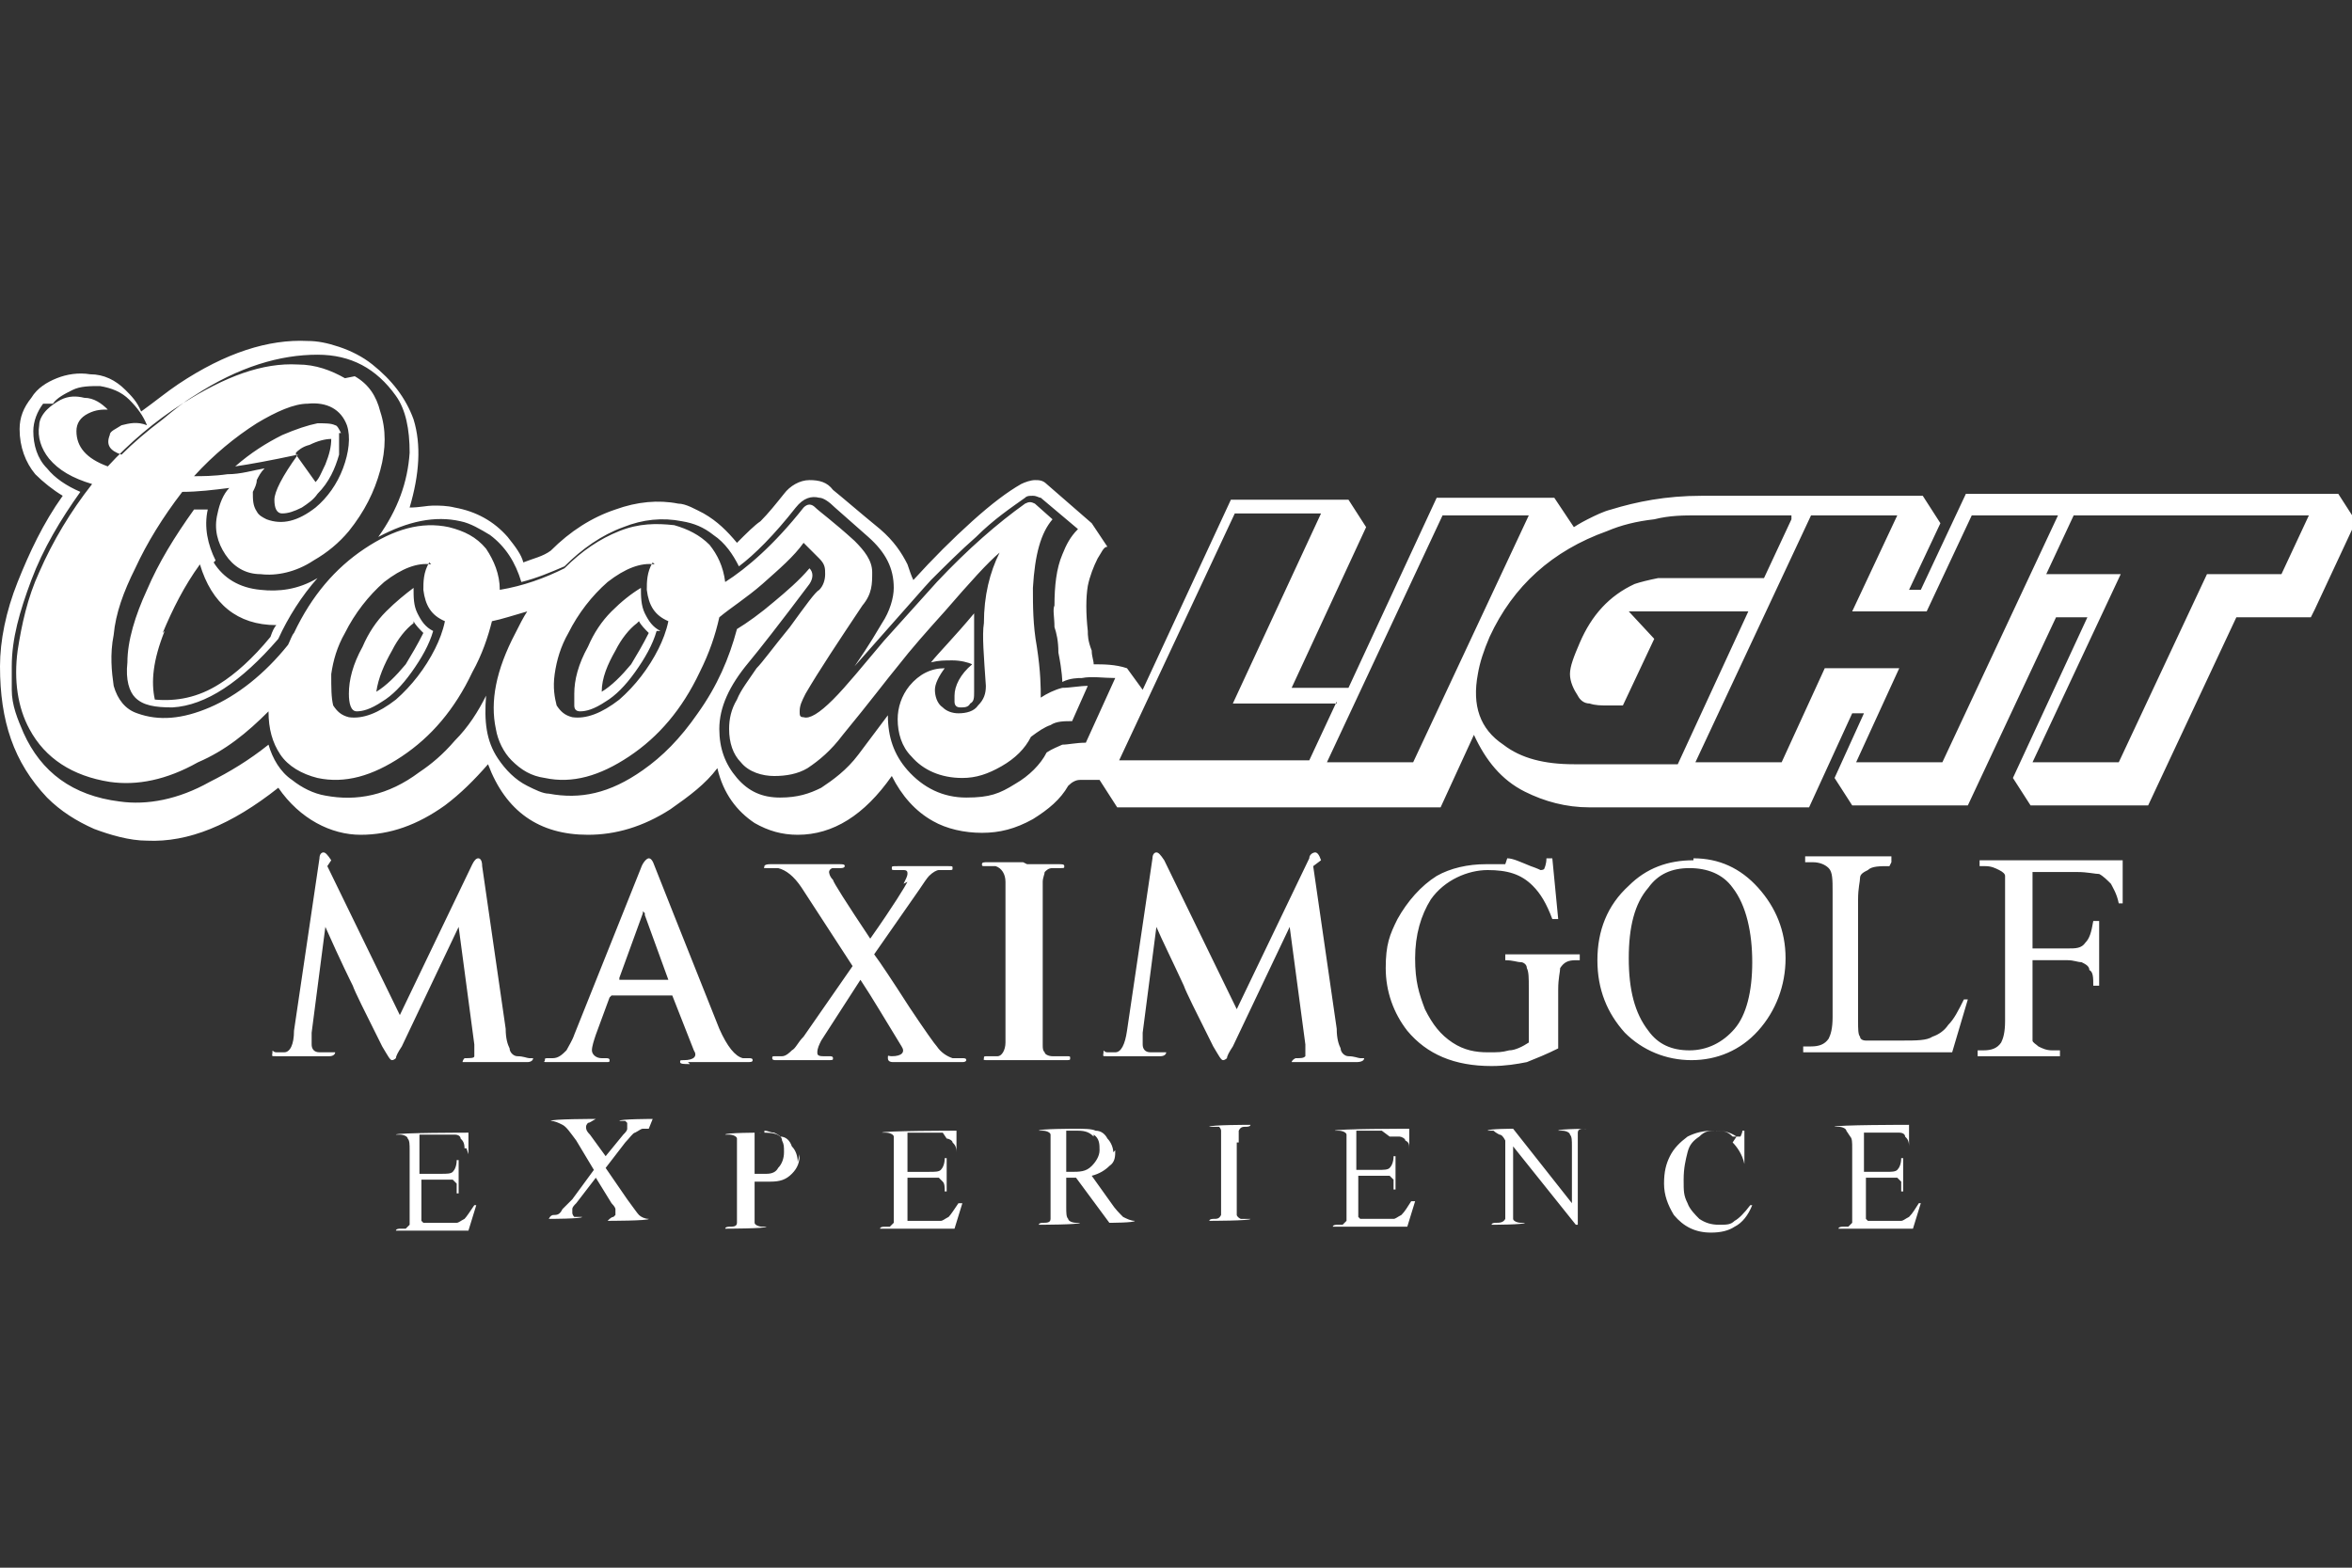 <?xml version="1.0" encoding="UTF-8"?>
<svg id="Layer_2" data-name="Layer 2" xmlns="http://www.w3.org/2000/svg" version="1.1" viewBox="0 0 120 80">
  <rect x="0" y="0" width="120" height="80" fill="#333333" stroke="none"/>
  <defs>
    <style>
      .cls-1 {
        fill: #fff;
        fill-rule: evenodd;
        stroke-width: 0px;
      }
    </style>
  </defs>
  <path class="cls-1" d="M117.9,26.3h-12.1l-1.4,3h3.8l-4.5,9.6h4.4l4.5-9.6h3.8s1.4-3,1.4-3ZM18.1,19.2c.7.4,1.1,1,1.3,1.8.3.9.3,1.9,0,3-.3,1.1-.8,2.1-1.6,3.1-.5.6-1.1,1.1-1.8,1.5-.9.6-1.9.8-2.7.7-.8,0-1.4-.4-1.8-1-.4-.6-.6-1.3-.4-2.1.1-.5.3-1,.6-1.3-.8.1-1.6.2-2.4.2-1,1.3-1.8,2.6-2.4,3.9-.6,1.2-1,2.3-1.1,3.4-.2,1-.1,1.9,0,2.6.2.7.6,1.2,1.2,1.4,1.1.4,2.3.3,3.7-.3,1.4-.6,2.8-1.7,4-3.2.1-.2.2-.5.3-.6.9-1.9,2.1-3.3,3.6-4.3,1.5-1,2.9-1.4,4.3-1.1.8.2,1.4.5,1.9,1.1.4.6.7,1.3.7,2.1,1.2-.2,2.3-.6,3.3-1.1.9-.9,1.8-1.5,2.8-1.9,1-.4,1.9-.4,2.8-.3.7.2,1.3.5,1.8,1,.4.5.7,1.1.8,1.9,1.1-.7,2.5-1.9,4-3.8.2-.2.4-.2.6,0,.2.2.9.7,2,1.7.5.5.9,1,.9,1.6,0,.6,0,1.1-.5,1.7-1.2,1.8-2.2,3.3-2.9,4.5-.2.4-.3.6-.3.9,0,.2,0,.3.2.3.3.1.8-.2,1.5-.9.7-.7,1.5-1.7,2.6-3,.9-1,1.8-2,2.7-3,1.6-1.7,3.1-3,4.5-4,.2-.1.3-.1.5,0l.9.8c-.6.7-.9,1.8-1,3.5,0,.9,0,1.9.2,3,.2,1.3.2,2.1.2,2.6.3-.2.7-.4,1.1-.5.4,0,.9-.1,1.3-.1l-.8,1.8c-.4,0-.8,0-1.1.2-.3.1-.6.3-1,.6-.3.6-.8,1.1-1.5,1.5-.7.4-1.3.6-2,.6-1.1,0-2-.4-2.6-1.1-.5-.5-.7-1.2-.7-1.9,0-.6.2-1.2.6-1.7.5-.6,1.1-.9,1.8-.9-.3.4-.5.8-.5,1.1s.1.7.4.9c.2.2.5.3.8.3.4,0,.8-.1,1-.4.3-.3.4-.6.4-1-.1-1.5-.2-2.6-.1-3.2,0-1.4.3-2.6.8-3.6-.6.5-1.5,1.5-2.8,3-.9,1-1.7,1.9-2.4,2.8-.5.6-1.4,1.8-2.8,3.5-.6.8-1.2,1.3-1.8,1.7-.5.3-1.1.4-1.7.4s-1.3-.2-1.7-.7c-.4-.4-.6-1-.6-1.7,0-.5.1-1,.4-1.5.2-.5.6-1,1-1.6.3-.3.8-1,1.7-2.1.8-1.1,1.3-1.8,1.5-1.9.2-.2.3-.5.3-.8,0-.3,0-.5-.3-.8l-.8-.8c-.5.7-1.2,1.3-2.1,2.1-.8.7-1.6,1.2-2.2,1.7-.2.9-.5,1.8-1,2.8-.9,1.9-2.1,3.3-3.6,4.3-1.5,1-2.9,1.4-4.3,1.1-.7-.1-1.2-.4-1.7-.9-.4-.4-.7-1-.8-1.6-.3-1.4,0-3,1-4.9.2-.4.4-.8.6-1.1-.7.2-1.3.4-1.8.5-.2.8-.5,1.7-1,2.6-.9,1.9-2.1,3.3-3.6,4.3-1.5,1-2.9,1.4-4.3,1.1-.8-.2-1.5-.6-1.9-1.2-.4-.6-.6-1.3-.6-2.2-1.1,1.1-2.2,2-3.6,2.6-1.6.9-3.1,1.2-4.5,1-1.9-.3-3.3-1.2-4.1-2.7-.6-1.1-.8-2.5-.6-4,.2-1.3.5-2.7,1.1-4,.7-1.6,1.6-3.1,2.7-4.5-1-.3-1.7-.7-2.2-1.3-.4-.5-.6-1.1-.5-1.7,0-.3.2-.6.4-.8.2-.2.5-.4.7-.5.4-.2.8-.2,1.2-.1.5,0,.9.3,1.2.6-.3,0-.6,0-1,.2-.4.2-.6.5-.6.9,0,.8.5,1.4,1.6,1.8h0c1.1-1.2,2.4-2.3,3.8-3.2,2.2-1.4,4.1-2.1,5.9-2,.9,0,1.7.3,2.4.7ZM117.9,31.5h-3.8l-4.5,9.6h-6s-.9-1.4-.9-1.4l3.8-8.2h-1.6l-4.5,9.6h-5.9s-.9-1.4-.9-1.4l1.5-3.3h-.6l-2.2,4.8h-11.2c-1.2,0-2.3-.3-3.3-.8-1.2-.6-2-1.6-2.6-2.9l-1.7,3.7h-16.5s-.9-1.4-.9-1.4h0c-.5,0-.8,0-1,0-.2,0-.4.1-.6.3-.4.7-1,1.2-1.8,1.7-.9.5-1.7.7-2.6.7s-1.8-.2-2.5-.6c-.9-.5-1.6-1.3-2.1-2.3-1.4,2-3,3-4.8,3-.8,0-1.5-.2-2.2-.6-.9-.6-1.6-1.5-1.9-2.8-.6.8-1.4,1.4-2.4,2.1-1.4.9-2.8,1.3-4.2,1.3-2.5,0-4.2-1.2-5.1-3.6-.7.8-1.4,1.5-2.2,2.1-1.4,1-2.8,1.5-4.3,1.5s-3.1-.8-4.2-2.4c-2.4,1.9-4.6,2.8-6.7,2.7-.9,0-1.9-.3-2.7-.6-.9-.4-1.7-.9-2.4-1.6C.7,38.9,0,36.8,0,34c0-1.3.3-2.8.9-4.3.6-1.5,1.3-3,2.3-4.4-.5-.3-1-.7-1.4-1.1-.5-.6-.8-1.4-.8-2.3,0-.6.2-1.1.6-1.6.3-.5.8-.8,1.3-1,.5-.2,1.1-.3,1.7-.2.7,0,1.3.3,1.8.8.3.3.6.6.8,1.1.7-.5,1.3-1,1.9-1.4,2.4-1.6,4.6-2.3,6.6-2.2.5,0,1,.1,1.6.3.6.2,1.2.5,1.7.9,1,.8,1.7,1.7,2.1,2.8.4,1.3.3,2.8-.2,4.5.5,0,.9-.1,1.2-.1s.7,0,1.1.1c1.1.2,2,.7,2.7,1.5.4.5.7.9.8,1.3.5-.2,1-.3,1.4-.6,1-1,2.1-1.7,3.3-2.1,1.1-.4,2.2-.5,3.2-.3.4,0,.9.3,1.3.5.7.4,1.2.9,1.7,1.5.5-.5.9-.9,1.2-1.1.4-.4.8-.9,1.2-1.4.3-.4.8-.7,1.3-.7.5,0,.9.1,1.2.5.5.4,1.3,1.1,2.4,2,.7.6,1.1,1.2,1.4,1.8.1.3.2.6.3.8,1-1.1,2-2.1,3-3,1-.9,1.8-1.5,2.5-1.9.2-.1.5-.2.7-.2.2,0,.4,0,.6.2l2.3,2,.8,1.2c-.2,0-.3.3-.5.6-.2.4-.4.9-.5,1.4-.1.6-.1,1.4,0,2.3,0,.2,0,.5.2,1,0,.3.1.5.1.7.5,0,1.1,0,1.7.2l.8,1.1,4.5-9.7h6l.9,1.4-3.8,8.2h2.9l4.5-9.7h6l1,1.5c0,0,.3-.2.7-.4.4-.2.8-.4,1.2-.5,1.3-.4,2.8-.7,4.6-.7h11.3s.9,1.4.9,1.4l-1.6,3.4h.6l2.3-4.9h19s.9,1.4.9,1.4l-2.1,4.5ZM17.3,22.1c0,.2,0,.6,0,1.1-.2.7-.5,1.4-1.1,2-.2.3-.5.5-.8.7-.4.2-.7.3-1,.3-.3,0-.4-.3-.4-.7,0-.4.4-1.2,1.2-2.3-1.4.3-2.5.5-3.2.6.8-.7,1.6-1.2,2.4-1.6.7-.3,1.3-.5,1.8-.6.4,0,.7,0,.9.1.1,0,.2.2.3.4ZM2.2,20.6c-.3.4-.5.9-.5,1.4,0,.7.2,1.4.7,1.9.4.5,1,.9,1.7,1.2-1,1.4-1.9,2.9-2.5,4.5-.6,1.6-1,3-1,4.4,0,.4,0,.8,0,1.2,0,.8.3,1.5.6,2.2.9,2,2.5,3.2,4.9,3.5,1.4.2,3-.1,4.6-1,1-.5,2-1.1,3-1.9.2.7.6,1.4,1.2,1.8.5.4,1.1.7,1.7.8,1.6.3,3.2,0,4.8-1.2.6-.4,1.2-.9,1.8-1.6.7-.7,1.2-1.5,1.6-2.3-.1,1.3,0,2.3.6,3.2.4.6.9,1.1,1.5,1.4.4.2.8.4,1.1.4,1.6.3,3.1,0,4.8-1.2,1-.7,1.9-1.6,2.8-2.9,1-1.4,1.6-2.8,2-4.3.5-.3,1.2-.8,1.9-1.4.6-.5,1.3-1.1,1.8-1.7.2.2.2.5,0,.8-1.5,2-2.6,3.4-3.1,4-1,1.2-1.5,2.3-1.5,3.4,0,1,.3,1.8.9,2.5.6.7,1.3,1,2.2,1s1.5-.2,2.1-.5c.6-.4,1.3-.9,1.9-1.7l1.5-2c0,1.1.3,2,1,2.8.8.9,1.8,1.4,3,1.4s1.7-.2,2.5-.7c.7-.4,1.3-1,1.6-1.6.3-.2.6-.3.8-.4.3,0,.7-.1,1.2-.1l1.5-3.3c-.6,0-1.2-.1-1.7,0-.2,0-.6,0-1,.2,0,0,0-.5-.2-1.5,0-.6-.1-1-.2-1.3,0-.5-.1-.9,0-1.1,0-1,.1-1.9.4-2.6.2-.5.4-.9.8-1.3l-1.9-1.6c-.1,0-.2-.1-.4-.1s-.3,0-.4.1c-.7.5-1.6,1.1-2.5,2-.8.7-1.6,1.5-2.3,2.2-.2.2-1.5,1.7-3.9,4.4,0,0,0,0,0,0,0,0,0,0,0,0,.2-.3.7-1,1.4-2.2.4-.6.6-1.3.6-1.8,0-1-.4-1.8-1.3-2.6l-1.7-1.5c-.3-.3-.6-.5-.8-.5-.4-.1-.8,0-1.2.5-1.1,1.4-2.1,2.4-2.9,3-.3-.6-.7-1.2-1.3-1.6-.5-.4-1-.6-1.6-.7-1-.2-2-.1-3,.3-1.1.4-2.1,1.1-3,2-.7.3-1.4.6-2.2.8-.3-1-.8-1.8-1.6-2.4-.5-.3-1-.6-1.5-.7-1.3-.3-2.7,0-4.2.8,1-1.4,1.5-2.8,1.6-4.3,0-1.2-.2-2.2-.7-2.9-1-1.4-2.3-2.1-4-2.1-1.9,0-4,.6-6.3,2.1-.5.3-1,.7-1.6,1.2-.8.6-1.5,1.2-2.1,1.8-.6-.2-.8-.5-.6-1,0-.2.3-.3.6-.5.4-.1.8-.2,1.3,0-.2-.5-.5-.9-.9-1.3-.4-.4-.9-.6-1.5-.7-.5,0-1,0-1.4.2-.4.2-.8.4-1,.7ZM15.1,23.2l1,1.4c.2-.2.3-.5.5-.9.2-.5.3-.9.3-1.3-.3,0-.7.1-1.1.3-.4.1-.6.3-.7.4ZM15.7,20.6c-.7,0-1.6.4-2.6,1-1.1.7-2.2,1.6-3.2,2.7.4,0,1,0,1.7-.1.7,0,1.3-.2,1.9-.3-.2.2-.3.4-.4.6,0,.2-.1.4-.2.6,0,.4,0,.7.2,1,.1.2.3.3.5.4.8.3,1.6.1,2.5-.6.6-.5,1.1-1.2,1.4-2,.3-.8.4-1.6.2-2.2-.3-.8-1-1.2-2-1.1ZM10.9,28.7c.5.8,1.3,1.3,2.4,1.4.9.1,1.9,0,2.9-.6-.8.9-1.5,2-2,3.1-1.9,2.2-3.7,3.4-5.4,3.5-.9,0-1.5-.1-1.9-.5-.3-.3-.5-.9-.4-1.8,0-1.1.4-2.4,1-3.7.6-1.4,1.4-2.7,2.4-4.1h.7c-.2.9,0,1.8.4,2.6ZM8.4,32.2c-.6,1.5-.7,2.6-.5,3.5,1.1.1,2.2-.1,3.3-.8.8-.5,1.7-1.3,2.6-2.4.1-.3.2-.5.3-.6-2,0-3.3-1.1-3.9-3.1-.8,1.1-1.4,2.3-1.9,3.5ZM91.4,26.3h-4.8c-.7,0-1.4,0-2.2.2-.9.1-1.7.3-2.4.6-2.8,1-4.8,2.8-6,5.4-.3.7-.5,1.3-.6,1.9-.3,1.6.1,2.8,1.3,3.6.9.7,2.1,1,3.6,1h5.3l3.6-7.8h-6.1l1.3,1.4-1.6,3.4h-.8c-.3,0-.6,0-.9-.1-.3,0-.5-.2-.6-.4-.2-.3-.4-.7-.4-1.1,0-.4.2-.9.5-1.6.6-1.4,1.5-2.4,2.8-3,.3-.1.7-.2,1.2-.3.4,0,.8,0,1.1,0h4.3l1.4-3ZM98.3,31.2h-3.8l2.3-4.9h-4.4l-5.9,12.6h4.4l2.2-4.8h3.8l-2.2,4.8h4.4l5.9-12.6h-4.4s-2.3,4.9-2.3,4.9ZM72.1,38.9l5.9-12.6h-4.4l-5.9,12.6h4.4ZM68.2,35.9h-5.3l4.5-9.7h-4.4l-5.9,12.6h9.7l1.4-3ZM47.5,33.8c.4-.5,1.2-1.3,2.2-2.5,0,.7,0,2.1,0,4,0,.3,0,.5-.2.6-.1.2-.3.2-.5.2-.2,0-.3-.1-.3-.3,0-.2,0-.3,0-.3,0-.5.3-1.1.9-1.6-.2-.1-.6-.2-1-.2-.4,0-.7,0-1.1.1ZM32.5,31.8c-.4.3-.8.8-1.1,1.4-.4.7-.7,1.4-.7,2.1.5-.3,1-.8,1.5-1.4.3-.5.6-1,.9-1.6-.2-.2-.4-.4-.5-.6ZM33.4,28.8c-.7-.1-1.5.2-2.4.9-.8.7-1.5,1.6-2,2.6-.4.7-.6,1.4-.7,2.1-.1.7,0,1.2.1,1.6.2.3.4.5.8.6.7.1,1.5-.2,2.4-.9.8-.7,1.5-1.6,2-2.6.2-.4.4-.9.5-1.4-.7-.3-1-.8-1.1-1.6,0-.4,0-.9.3-1.4ZM33.5,32.2c-.2.7-.6,1.4-1.1,2.1s-1,1.2-1.5,1.5c-.6.4-1,.5-1.3.5-.2,0-.3-.1-.3-.3,0-.1,0-.3,0-.6h0c0-.7.2-1.5.7-2.4.3-.7.7-1.3,1.2-1.8.5-.5,1-.9,1.5-1.2,0,.4,0,.9.2,1.3.2.4.4.7.8.9ZM21.1,31.8c-.4.3-.8.8-1.1,1.4-.4.7-.7,1.4-.8,2.1.5-.3,1-.8,1.5-1.4.3-.5.6-1,.9-1.6-.2-.2-.4-.4-.5-.6ZM22,28.8c-.7-.1-1.5.2-2.4.9-.8.7-1.5,1.6-2,2.6-.4.7-.6,1.4-.7,2.1,0,.7,0,1.2.1,1.6.2.3.4.5.8.6.7.1,1.5-.2,2.4-.9.8-.7,1.5-1.6,2-2.6.2-.4.4-.9.5-1.4-.7-.3-1-.8-1.1-1.6,0-.4,0-.9.3-1.4ZM22.1,32.2c-.2.7-.6,1.4-1.1,2.1s-1,1.2-1.5,1.5c-.6.4-1,.5-1.3.5-.3,0-.4-.4-.4-.9h0c0-.7.2-1.5.7-2.4.3-.7.7-1.3,1.2-1.8.5-.5,1-.9,1.4-1.2,0,.5,0,.9.2,1.3.2.4.4.7.8.9Z"/>
  <path class="cls-1" d="M105.9,44.5h-2.2v3.9h1.8c.4,0,.7,0,.9-.3.2-.2.3-.5.4-1.1h.3v3.3h-.3c0-.4,0-.7-.2-.8,0-.2-.2-.3-.4-.4-.2,0-.4-.1-.7-.1h-1.8v3.1c0,.5,0,.8,0,1,0,.1.2.2.3.3.2.1.4.2.7.2h.4v.3h-4.2v-.3h.3c.4,0,.7-.1.9-.4.1-.2.2-.5.2-1.1v-6.4c0-.5,0-.8,0-1,0-.1-.1-.2-.3-.3-.2-.1-.4-.2-.7-.2h-.3v-.3h7.3v2.2c.1,0-.2,0-.2,0-.1-.5-.3-.8-.4-1-.2-.2-.4-.4-.6-.5-.2,0-.6-.1-1.1-.1ZM96.4,44.2c-.5,0-.9,0-1.1.2-.2.1-.4.2-.4.4,0,.2-.1.5-.1,1.1v6.2c0,.4,0,.7.1.8,0,.1.1.2.3.2.1,0,.5,0,1.1,0h.7c.8,0,1.3,0,1.6-.2.3-.1.6-.3.8-.6.3-.3.5-.7.8-1.3h.2s-.8,2.7-.8,2.7h-7.6v-.3h.4c.4,0,.7-.1.9-.4.1-.2.2-.5.2-1.1v-6.4c0-.6,0-1-.2-1.2-.2-.2-.5-.3-.8-.3h-.4v-.3h4.4v.3ZM76.9,43.8c.3,0,.7.2,1.2.4.3.1.5.2.5.2s.2,0,.2-.1c0,0,.1-.2.1-.5h.3l.3,3.1h-.3c-.3-.8-.6-1.3-1-1.7-.6-.6-1.3-.8-2.3-.8s-2.2.5-2.9,1.5c-.5.8-.8,1.8-.8,3s.2,1.8.5,2.6c.4.8.8,1.3,1.4,1.7.6.4,1.2.5,1.8.5s.7,0,1.1-.1c.3,0,.7-.2,1-.4v-2.8c0-.5,0-.8-.1-1,0-.2-.2-.3-.3-.3-.2,0-.4-.1-.8-.1v-.3h3.8v.3h-.2c-.4,0-.6.1-.8.4,0,.2-.1.5-.1,1.1v3c-.6.3-1.1.5-1.6.7-.5.1-1.1.2-1.8.2-1.9,0-3.3-.6-4.3-1.8-.7-.9-1.1-2-1.1-3.2s.2-1.7.6-2.5c.5-.9,1.2-1.7,2-2.2.7-.4,1.6-.6,2.5-.6s.7,0,1,0ZM67,44.2l1.2,8.3c0,.5.1.8.2,1,0,.2.2.4.4.4.3,0,.5.1.6.1.2,0,.2,0,.2,0,0,.1-.1.2-.4.2-.7,0-1.2,0-1.6,0s-.6,0-1.3,0c-.3,0-.4,0-.4,0s0-.1.2-.2c.3,0,.4,0,.5-.1,0,0,0-.3,0-.6l-.8-6h0l-2.9,6.1c-.2.3-.3.5-.3.6,0,0-.1.1-.2.1s-.2-.2-.5-.7c-.9-1.8-1.4-2.8-1.5-3.1-.6-1.3-1.1-2.3-1.4-3h0l-.7,5.4c0,.3,0,.5,0,.6,0,.2.1.4.4.4.2,0,.4,0,.6,0s.2,0,.2,0c0,.1-.1.2-.3.2-.8,0-1.3,0-1.4,0-.6,0-1,0-1.3,0s-.2,0-.2-.2,0,0,.2,0,.3,0,.4,0c.3,0,.5-.4.6-1.1l1.3-8.8c0-.2.1-.3.2-.3s.2.1.4.4l3.7,7.6,3.7-7.7c0-.2.2-.3.3-.3s.2.1.3.4ZM84.1,45.3c-.7.8-1,2-1,3.6s.3,2.8,1,3.7c.5.7,1.2,1,2.1,1s1.7-.4,2.3-1.1c.6-.7.9-1.9.9-3.4s-.3-2.9-1-3.8c-.5-.7-1.3-1-2.2-1s-1.6.3-2.1,1ZM86.4,43.8c1.3,0,2.4.5,3.3,1.5.9,1,1.4,2.2,1.4,3.6s-.5,2.7-1.4,3.7c-.9,1-2.1,1.5-3.4,1.5s-2.5-.5-3.4-1.4c-.9-1-1.4-2.2-1.4-3.7s.5-2.8,1.6-3.8c.9-.9,2-1.3,3.3-1.3ZM94.2,57.7c0-.1-.2-.2-.4-.2h-.2c0-.1,3.8-.1,3.8-.1v1.1c0,0,0,0,0,0,0-.3-.1-.4-.2-.5,0-.1-.1-.2-.3-.2,0,0-.3,0-.5,0h-1.3v2h1.1c.3,0,.5,0,.6-.1.1-.1.2-.3.2-.6h.1v1.7h-.1c0-.2,0-.4,0-.5,0,0-.1-.1-.2-.2,0,0-.2,0-.5,0h-1.1v1.7c0,.2,0,.4,0,.4,0,0,0,0,.1.1,0,0,.1,0,.3,0h.8c.3,0,.5,0,.6,0,.1,0,.2-.1.4-.2.2-.2.3-.4.5-.7h.1l-.4,1.3h-3.8c0-.1.2-.1.2-.1.1,0,.2,0,.3,0,0,0,.1-.1.2-.2,0,0,0-.3,0-.5v-3.3c0-.3,0-.5-.1-.6ZM88.6,58c-.3-.2-.6-.3-1-.3s-.6,0-.9.3c-.3.2-.5.4-.6.8-.1.4-.2.8-.2,1.4s0,.8.2,1.2c.1.3.4.6.6.8.3.2.6.3,1,.3s.6,0,.8-.2c.2-.1.5-.4.8-.8h.1c-.2.5-.5.9-.9,1.1-.3.2-.7.3-1.2.3-.8,0-1.4-.3-1.9-.9-.3-.5-.5-1-.5-1.6s.1-1,.3-1.4c.2-.4.5-.7.9-1,.4-.2.8-.3,1.3-.3s.7,0,1,.3c.1,0,.2,0,.2,0,0,0,.1,0,.2,0,0,0,.1-.2.1-.3h.1v1.7c.1,0,0,0,0,0-.1-.5-.4-.9-.6-1.1ZM81.1,57.6h-.2c-.2,0-.4,0-.4.2,0,0,0,.3,0,.5v4.2h-.1l-3.2-4v3.1c0,.3,0,.5,0,.6,0,.1.2.2.4.2h.2c0,.1-1.7.1-1.7.1h0c0-.1.2-.1.2-.1.2,0,.4,0,.5-.2,0,0,0-.3,0-.5v-3.5c-.1-.2-.2-.3-.3-.3,0,0-.2-.1-.3-.2,0,0-.2,0-.3,0h0c0-.1,1.3-.1,1.3-.1l3,3.8v-2.9c0-.3,0-.5-.1-.6,0-.1-.2-.2-.4-.2h-.2c0-.1,1.7-.1,1.7-.1h0ZM70.5,57.7h-1.3v2h1.1c.3,0,.5,0,.6-.1.1-.1.2-.3.2-.6h.1v1.7h-.1c0-.2,0-.4,0-.5,0,0-.1-.1-.2-.2-.1,0-.3,0-.5,0h-1.1v1.7c0,.2,0,.4,0,.4,0,0,0,0,.1.1,0,0,.1,0,.3,0h.8c.3,0,.5,0,.6,0,.1,0,.2-.1.4-.2.2-.2.3-.4.5-.7h.2l-.4,1.3h-3.8c0-.1.2-.1.2-.1.1,0,.2,0,.3,0,0,0,.1-.1.2-.2,0,0,0-.2,0-.5v-3.3c0-.3,0-.5,0-.6,0-.1-.2-.2-.4-.2h-.2c0-.1,3.8-.1,3.8-.1v1.1c0,0,0,0,0,0,0-.3,0-.4-.2-.5,0-.1-.2-.2-.3-.2-.1,0-.3,0-.5,0ZM46.1,45.1c.1-.2.2-.4.2-.5s0-.2-.2-.2c0,0-.2,0-.4,0s-.2,0-.2-.1,0-.1.3-.1c.4,0,.8,0,1.3,0,.2,0,.6,0,1.3,0,.2,0,.2,0,.2.1s0,.1-.2.1-.3,0-.5,0c-.1,0-.3.1-.5.3-.1.1-.3.4-.5.7l-2.3,3.3c.3.4.9,1.3,1.8,2.7.8,1.2,1.3,1.9,1.4,2,.2.3.5.5.8.6.2,0,.4,0,.5,0s.2,0,.2.1c0,0,0,.1-.2.1h-.4c-.4,0-.9,0-1.6,0-.9,0-1.4,0-1.5,0s-.3,0-.3-.2,0-.1.2-.1c.5,0,.7-.2.5-.5-.8-1.3-1.5-2.5-2.1-3.4l-2,3.1c-.1.2-.2.4-.2.6,0,.1,0,.2.3.2.1,0,.2,0,.3,0s.2,0,.2.1,0,.1-.3.1h-.2c-.6,0-1.1,0-1.3,0-.4,0-.7,0-.9,0h-.2c-.1,0-.2,0-.2-.1s0-.1.2-.1.2,0,.3,0c.2,0,.4-.2.5-.3.2-.1.3-.4.6-.7l2.5-3.6-2.6-4c-.4-.6-.8-.9-1.2-1-.2,0-.4,0-.6,0s-.1,0-.1-.1c0,0,0-.1.3-.1s.9,0,2.1,0c.1,0,.6,0,1.4,0,.2,0,.3,0,.3.1,0,0,0,.1-.2.1s-.3,0-.4,0c-.1,0-.2.1-.2.2,0,0,0,.2.2.4,0,.1.7,1.2,1.9,3,1.2-1.7,1.8-2.7,1.9-2.9ZM35.2,54.3c-.3,0-.5,0-.5-.1s0-.1.2-.1c.5,0,.7-.2.5-.5l-1.1-2.8s0,0,0,0h-3.1c0,0,0,0-.1.1l-.7,1.9c-.1.3-.2.6-.2.8s.2.4.5.4h.2c.1,0,.2,0,.2.1s0,.1-.2.1c-.7,0-1.2,0-1.4,0-.5,0-.9,0-1.4,0s-.3,0-.3-.1,0-.1.2-.1h.2c.3,0,.5-.2.7-.4.1-.2.3-.5.4-.8l3.4-8.5s0,0,0,0c.1-.3.3-.5.4-.5s.2.1.3.4c.2.5,1.3,3.3,3.3,8.3.4.9.8,1.4,1.2,1.5.2,0,.3,0,.3,0,.1,0,.2,0,.2.1s-.1.1-.3.1c-.6,0-1,0-1.5,0-.8,0-1.3,0-1.5,0ZM52.4,44.1c.2,0,.8,0,1.6,0,.2,0,.3,0,.3.1s0,.1-.2.1-.2,0-.4,0c-.2,0-.3.1-.4.2,0,.1-.1.3-.1.5,0,.3,0,1.2,0,2.9v2.4c0,1.6,0,2.6,0,3,0,.2,0,.3.1.4,0,.1.2.2.4.2.2,0,.5,0,.7,0s.2,0,.2.1,0,.1-.3.1c-1.2,0-1.9,0-2.1,0-.8,0-1.3,0-1.7,0s-.3,0-.3-.1,0-.1.2-.1.3,0,.5,0c.2,0,.4-.3.4-.7,0-.4,0-1.4,0-2.9v-2.4c0-1.6,0-2.6,0-2.9,0-.4-.2-.7-.5-.8-.2,0-.3,0-.5,0s-.2,0-.2-.1.1-.1.3-.1c.3,0,.9,0,1.8,0ZM16.7,44.2l3.7,7.6,3.7-7.7c.1-.2.2-.3.3-.3s.2.1.2.4l1.2,8.3c0,.5.1.8.2,1,0,.2.2.4.4.4.3,0,.5.1.6.1.1,0,.2,0,.2,0,0,.1-.1.2-.3.2-.7,0-1.2,0-1.6,0s-.6,0-1.3,0c-.3,0-.4,0-.4,0s0-.1.1-.2c.3,0,.5,0,.5-.1,0,0,0-.3,0-.6l-.8-6h0l-2.9,6.1c-.2.3-.3.5-.3.6,0,0-.1.1-.2.1s-.2-.2-.5-.7c-.9-1.8-1.4-2.8-1.5-3.1-.1-.2-.6-1.2-1.4-3h0l-.7,5.4c0,.2,0,.4,0,.6s.1.4.4.4c.2,0,.4,0,.6,0s.2,0,.2,0c0,.1-.1.2-.3.2-.8,0-1.2,0-1.4,0-.6,0-1,0-1.3,0s-.2,0-.2-.2,0,0,.2,0,.3,0,.4,0c.3,0,.5-.4.5-1.1l1.3-8.8c0-.2.1-.3.2-.3s.2.1.4.4ZM32.8,46.5h0s0,0,0,.1l-1.2,3.3c0,0,0,.1,0,.1h2.5c0,0,0,0,0,0l-1.2-3.3c0,0,0-.1,0-.1ZM33.1,57.6c-.1,0-.2,0-.3,0-.1,0-.2.1-.4.2-.1,0-.3.3-.5.5l-1,1.3,1.1,1.6c.3.4.5.7.6.8.1.1.3.2.5.2h0c0,.1-2.1.1-2.1.1h0c.1-.1.2-.2.3-.2,0,0,0,0,.1-.1,0,0,0,0,0-.1,0,0,0-.1,0-.2,0,0,0-.1-.2-.3l-.8-1.3-1,1.3c-.1.1-.2.2-.2.3,0,0,0,.1,0,.2,0,0,0,.1.1.2,0,0,.2,0,.4,0h0c0,.1-1.7.1-1.7.1h0c.1-.2.2-.2.3-.2.2,0,.3-.1.4-.3.1-.1.3-.3.5-.5l1.1-1.5-.9-1.5c-.3-.4-.5-.7-.7-.8-.2-.1-.4-.2-.6-.2h0c0-.1,2.3-.1,2.3-.1h0c-.2.1-.3.2-.4.2,0,0-.1.1-.1.2,0,.1,0,.2.2.4l.8,1.1.9-1.1c.1-.1.2-.2.2-.3,0,0,0-.1,0-.2s0,0,0-.1c0,0,0,0-.1-.1,0,0-.2,0-.3,0h0c0-.1,1.7-.1,1.7-.1h0ZM23.8,58.6h-.1c0-.3-.1-.4-.2-.5,0-.1-.1-.2-.3-.2,0,0-.3,0-.5,0h-1.3v2h1.1c.3,0,.5,0,.6-.1.1-.1.2-.3.2-.6h.1v1.7h-.1c0-.2,0-.4,0-.5,0,0-.1-.1-.2-.2,0,0-.2,0-.5,0h-1.1v1.7c0,.2,0,.4,0,.4,0,0,0,0,.1.1,0,0,.1,0,.3,0h.8c.3,0,.5,0,.6,0s.2-.1.4-.2c.1-.1.3-.4.5-.7h.1l-.4,1.3h-3.7c0-.1.2-.1.2-.1.1,0,.2,0,.3,0,0,0,.1-.1.2-.2,0,0,0-.2,0-.5v-3.3c0-.3,0-.5-.1-.6,0-.1-.2-.2-.4-.2h-.2c0-.1,3.7-.1,3.7-.1v1.1ZM63.1,58.3v3.2c0,.3,0,.4,0,.5,0,0,0,.1.2.2.1,0,.2,0,.3,0h.2c0,.1-2.1.1-2.1.1h0c0-.1.2-.1.2-.1.2,0,.3,0,.4-.2,0,0,0-.3,0-.6v-3.2c0-.3,0-.4,0-.5,0,0,0-.1-.1-.2-.1,0-.2,0-.3,0h-.2c0-.1,2.1-.1,2.1-.1h0c0,.1-.2.1-.2.1-.2,0-.3,0-.4.2,0,0,0,.3,0,.6ZM55.8,58c-.2-.2-.4-.3-.8-.3s-.3,0-.6,0v2.1h.2c.5,0,.8,0,1.1-.3.2-.2.4-.5.4-.8s0-.6-.3-.8ZM56.9,58.7c0,.3,0,.6-.3.8-.2.2-.5.4-.9.5l1,1.4c.2.3.4.5.6.7.2.1.4.2.6.2h0c0,.1-1.3.1-1.3.1l-1.7-2.3c0,0-.2,0-.3,0h-.2s0,1.5,0,1.5c0,.3,0,.5.1.6,0,.1.2.2.4.2h.2c0,.1-2.1.1-2.1.1h0c0-.1.2-.1.2-.1.2,0,.4,0,.4-.2,0,0,0-.3,0-.5v-3.2c0-.3,0-.5,0-.6,0-.1-.2-.2-.4-.2h-.2c0-.1,1.8-.1,1.8-.1.5,0,.9,0,1.1.1.3,0,.5.2.6.4.2.2.3.5.3.7ZM48.1,57.8c-.1,0-.3,0-.5,0h-1.3v2h1.1c.3,0,.5,0,.6-.1.1-.1.2-.3.2-.6h.1v1.7h-.1c0-.2,0-.4-.1-.5,0,0-.1-.1-.2-.2-.1,0-.3,0-.5,0h-1.1v1.7c0,.2,0,.4,0,.4,0,0,0,0,0,.1,0,0,.2,0,.3,0h.8c.3,0,.5,0,.6,0,.1,0,.2-.1.4-.2.1-.1.3-.4.5-.7h.2l-.4,1.3h-3.8c0-.1.2-.1.2-.1.1,0,.2,0,.3,0,0,0,.1-.1.2-.2,0,0,0-.2,0-.5v-3.3c0-.3,0-.5,0-.6,0-.1-.2-.2-.4-.2h-.2c0-.1,3.8-.1,3.8-.1v1.1s0,0,0,0c0-.3-.1-.4-.2-.5,0-.1-.2-.2-.3-.2ZM40.8,58.9c0,.4-.1.7-.4,1-.3.3-.6.4-1.1.4s-.2,0-.4,0c-.2,0-.3,0-.4,0v1.5c0,.3,0,.5,0,.6,0,.1.2.2.4.2h.2c0,.1-2.1.1-2.1.1h0c0-.1.2-.1.2-.1.2,0,.4,0,.4-.2,0,0,0-.3,0-.5v-3.2c0-.3,0-.5,0-.6,0-.1-.2-.2-.4-.2h-.2c0-.1,1.8-.1,1.8-.1.4,0,.8,0,1,.2.3,0,.5.2.6.5.2.2.3.5.3.8ZM39,57.8c-.1,0-.3,0-.5,0v2.1c.1,0,.2,0,.3,0,.1,0,.2,0,.3,0,.3,0,.5-.1.6-.3.2-.2.3-.5.3-.8s0-.4-.1-.6c0-.2-.2-.3-.4-.4-.2,0-.3-.1-.5-.1Z"/>
</svg>